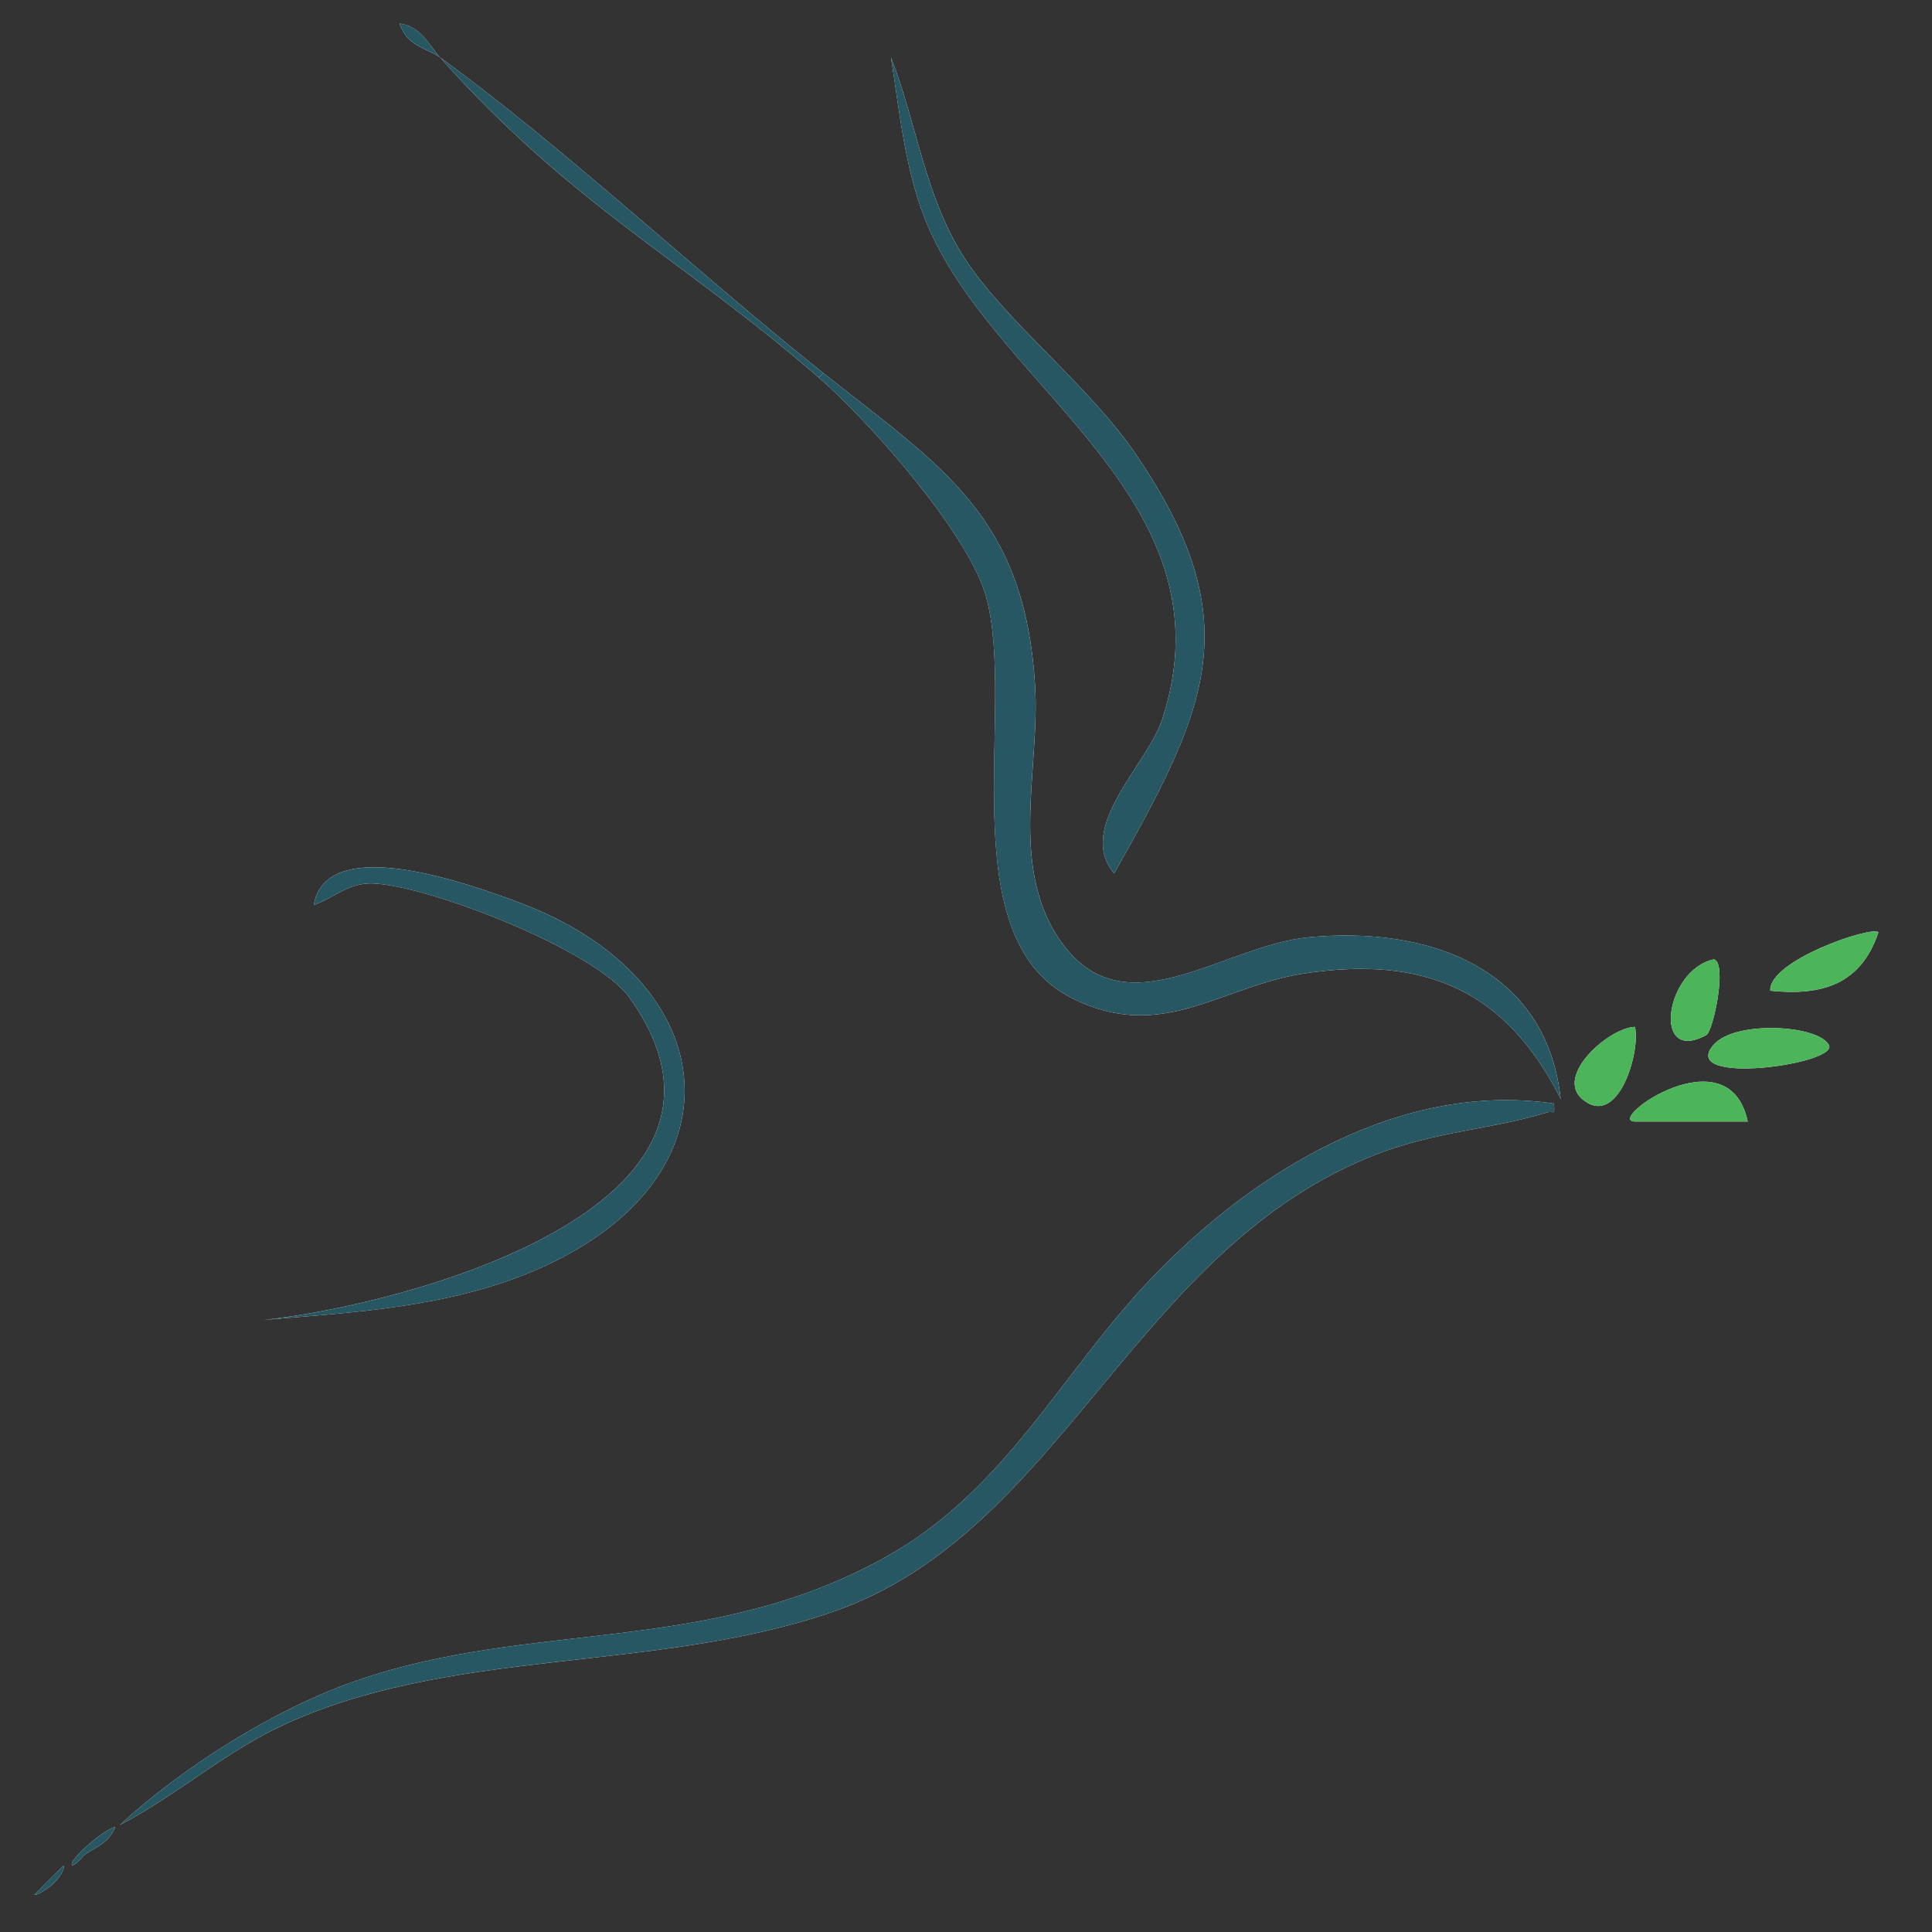 <?xml version="1.0" encoding="UTF-8"?>
<svg data-bbox="17.73 12.16 954.57 968.64" viewBox="0 0 1000 1000" xmlns="http://www.w3.org/2000/svg" data-type="color">
    <rect x="0" y="0" width="1000" height="1000" fill="#333333" stroke="none"/>
    <g>
        <path d="M227.74 29.71c68.75 76.98 123.91 103.16 196.07 165.71 26.1 22.63 77.29 80.52 86.48 113.07 16.19 57.33-19.27 175.59 44.14 207.93 46.87 23.9 77.56-6.07 120.66-12.56 62.29-9.38 104.28 8.5 132.71 64.93-7.41-68.32-69.11-89.54-130.43-83.65-45.4 4.36-96.39 50.13-129.45.45-25.37-38.13-9.66-88.12-12.13-130.23-5.21-88.55-48.65-113.81-109.64-162.27-64.09-50.92-135.18-117.6-198.4-163.37-5.7-6.38-9.87-16.13-20.95-17.54 3.91 11.92 14.21 12.66 20.95 17.54Zm233.44.01c4.58 29.27 7.59 61.42 19.71 88.77 37.65 84.89 157.31 140.99 120.75 253.58-7.84 24.14-44.97 55.91-24.99 80.06 47.68-84.66 70.64-129.89 11.44-216.77-24.89-36.53-67.73-68.89-89.15-102.24-20.13-31.34-24.5-69.52-37.76-103.41ZM136.72 683.17c47.15-3.87 95.26-6.65 139.28-25.23 110.86-46.79 100.47-150.99-8.1-191.11-23.46-8.67-99.02-36.5-105.5 1.63 11.06-3.92 17.63-11.64 30.81-11.17 28.22 1.01 114.7 34.2 132.54 59.04 77.92 108.47-117.81 159.39-189.03 166.83ZM972.3 482.5c-3.86-3.32-57.04 14.79-55.99 30.31 26.82 2.73 46.9-3.25 55.99-30.31m-89.1 53.22c3.53-1.94 10.97-37.08 3.94-39.17-25.29 5.26-32.39 54.75-3.94 39.17m-36.94-4.21c-13.42.41-41.86 25.38-27.07 37.56 18.45 15.19 30.02-24.88 27.07-37.56m100.37 9.36c-5.49-10.35-48.43-12.89-59.61-.15-19.04 21.68 64.91 10.13 59.61.15m-42 39.64c-9.87-46.47-74.39 0-58.35 0zm-100.37-9.32c-78.73-11.45-153.8 34.21-206.59 88.66-48.14 49.65-76.3 111.44-140.37 146.71-91.55 50.4-181.88 31.85-272.78 63.33-42.29 14.64-89.61 44.49-122.49 74.7 28.25-14.63 52.85-36.42 81.58-50.27 87.71-42.28 194.49-27.86 287.66-60.11 118.65-41.07 155.76-188.3 281.35-236.8 30.98-11.97 60.15-12.91 88.12-21.62 3.04-.95 4.29 2.02 3.52-4.59ZM44.34 959.62c6.48-4.33 11.74-5.6 15.28-13.88-4.28-.12-25.43 17.87-22.14 19.81 2.68-.99 5.27-4.86 6.86-5.93m-15.86 14.45c1.4-1.52 5.34-6.28 4.39-8.41L17.73 980.8c2.82-.05 9.01-4.83 10.75-6.73" fill="#fefefe" data-color="1"/>
        <path d="M804.26 571.19c.77 6.61-.48 3.65-3.52 4.59-27.97 8.71-57.14 9.66-88.12 21.62-125.58 48.5-162.69 195.73-281.35 236.8-93.17 32.25-199.96 17.83-287.66 60.11-28.73 13.85-53.32 35.64-81.58 50.27 32.88-30.21 80.2-60.06 122.49-74.7 90.9-31.48 181.23-12.93 272.78-63.33 64.07-35.27 92.23-97.07 140.37-146.71 52.79-54.44 127.86-100.1 206.59-88.66Z" fill="#275763" data-color="2"/>
        <path d="M461.18 29.72c13.25 33.89 17.62 72.06 37.76 103.41 21.42 33.35 64.26 65.71 89.15 102.24 59.2 86.89 36.24 132.11-11.44 216.77-19.98-24.15 17.15-55.92 24.99-80.06 36.56-112.59-83.1-168.69-120.75-253.58-12.13-27.35-15.14-59.5-19.71-88.77Z" fill="#275763" data-color="2"/>
        <path d="M136.72 683.17c71.22-7.44 266.96-58.36 189.03-166.83-17.84-24.84-104.33-58.03-132.54-59.04-13.18-.47-19.75 7.25-30.81 11.17 6.48-38.13 82.04-10.3 105.5-1.63 108.57 40.12 118.96 144.32 8.1 191.11-44.02 18.58-92.13 21.36-139.28 25.23Z" fill="#275763" data-color="2"/>
        <path d="M227.74 29.71c63.22 45.77 134.31 112.46 198.4 163.37l-2.33 2.33C351.66 132.86 296.5 106.68 227.74 29.7c-6.74-4.88-17.03-5.62-20.95-17.54 11.08 1.41 15.25 11.16 20.95 17.54Z" fill="#275763" data-color="2"/>
        <path d="M946.63 540.87c5.3 9.99-78.65 21.53-59.61-.15 11.18-12.74 54.12-10.2 59.61.15" fill="#4cb55a" data-color="3"/>
        <path d="M904.63 580.51h-58.35c-16.03 0 48.48-46.47 58.35 0" fill="#4cb55a" data-color="3"/>
        <path d="M972.3 482.5c-9.09 27.06-29.17 33.04-55.99 30.31-1.05-15.52 52.13-33.63 55.99-30.31" fill="#4cb55a" data-color="3"/>
        <path d="M846.26 531.51c2.95 12.68-8.62 52.76-27.07 37.56-14.8-12.19 13.65-37.16 27.07-37.56" fill="#4cb55a" data-color="3"/>
        <path d="M883.2 535.72c-28.45 15.59-21.34-33.9 3.94-39.17 7.03 2.09-.41 37.23-3.94 39.17" fill="#4cb55a" data-color="3"/>
        <path d="M44.34 959.62c-1.59 1.06-4.19 4.94-6.86 5.93-3.29-1.94 17.86-19.93 22.14-19.81-3.54 8.28-8.8 9.56-15.28 13.88" fill="#275763" data-color="2"/>
        <path d="M28.48 974.07c-1.75 1.89-7.93 6.68-10.75 6.73l15.14-15.14c.95 2.13-2.99 6.89-4.39 8.41" fill="#275763" data-color="2"/>
        <path d="M426.13 193.08c60.99 48.46 104.44 73.72 109.64 162.27 2.48 42.11-13.24 92.11 12.13 130.23 33.06 49.68 84.05 3.9 129.45-.45 61.32-5.88 123.02 15.34 130.43 83.65-28.43-56.43-70.42-74.31-132.71-64.93-43.09 6.49-73.78 36.46-120.66 12.56-63.41-32.34-27.95-150.6-44.14-207.93-9.19-32.55-60.38-90.45-86.48-113.07l2.33-2.33Z" fill="#275763" data-color="2"/>
    </g>
</svg>
